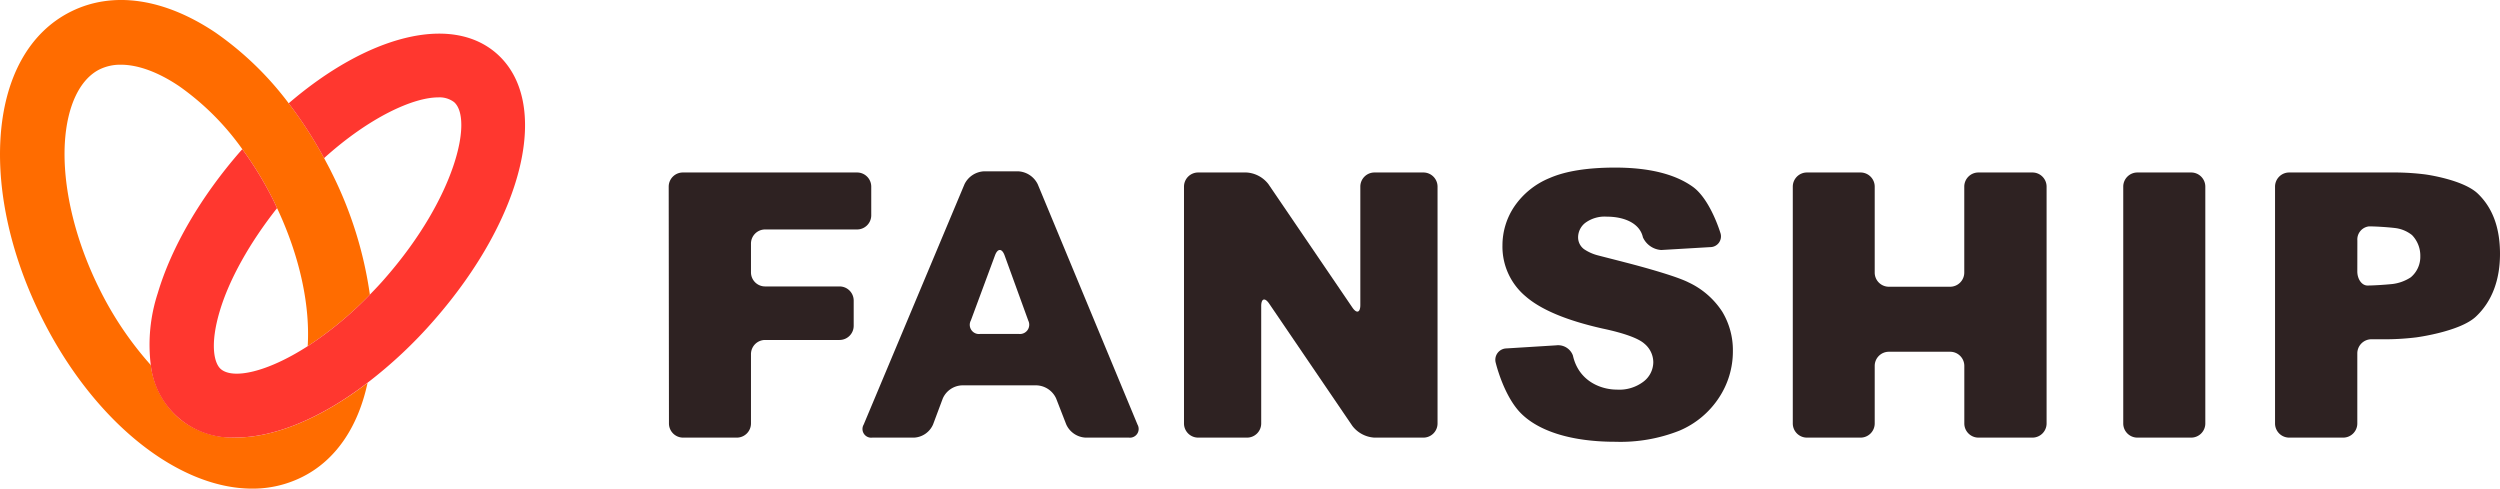 <svg xmlns="http://www.w3.org/2000/svg" viewBox="0 0 494.09 96.57"><defs><style>.cls-1{fill:#ff6c00;}.cls-2{fill:#ff372f;}.cls-3{fill:#2e2222;}</style></defs><title>FANSHIP_primarylogo_horizon</title><g id="レイヤー_2" data-name="レイヤー 2"><g id="レイヤー_1-2" data-name="レイヤー 1"><path class="cls-1" d="M35.23,82.53A16.81,16.81,0,0,1,29.8,72.15a67.33,67.33,0,0,1-10.27-15.3c-4.77-9.65-7.21-20.09-6.71-28.64.43-7.27,2.95-12.56,6.89-14.51a9.33,9.33,0,0,1,4.18-.91c3.38,0,7.38,1.45,11.53,4.25A51.91,51.91,0,0,1,47.89,29.48a70.44,70.44,0,0,1,6.22,10.27c.22.46.44.92.65,1.38,4.76,10.12,6.52,19.75,6.05,27.29A70.62,70.62,0,0,0,73.1,58.23,78,78,0,0,0,65.54,34.1c-.48-1-1-1.91-1.48-2.85a82.1,82.1,0,0,0-7-10.83,63.08,63.08,0,0,0-14.5-14C32.46-.34,22.34-1.83,14.06,2.27S.81,15.31.09,27.46c-.64,10.85,2.2,23.3,8,35C18.44,83.42,35.25,96.57,49.83,96.57a21.77,21.77,0,0,0,9.75-2.23C66.42,91,70.81,84.25,72.64,75.67c-9.15,7-18.38,10.8-26,10.8A16.79,16.79,0,0,1,35.23,82.53Z"/><path class="cls-2" d="M98.15,10.58c-9-7.89-25.51-3.55-41.1,9.84a82.1,82.1,0,0,1,7,10.83c9-8.12,17.66-12,22.53-12a4.75,4.75,0,0,1,3.16.93C93.53,23.5,90.06,39,76.2,54.88c-1,1.17-2.07,2.29-3.1,3.35A70.62,70.62,0,0,1,60.81,68.42C52.72,73.62,46,75,43.63,72.93c-1.32-1.15-2.16-4.82-.22-11.37,1.88-6.37,6-13.66,11.35-20.43-.21-.46-.43-.92-.65-1.38a70.44,70.44,0,0,0-6.22-10.27c-.1.13-.21.24-.32.36-7.87,9-13.69,19-16.39,28.1A32.79,32.79,0,0,0,29.8,72.15,16.1,16.1,0,0,0,46.6,86.47c7.66,0,16.89-3.82,26-10.8A90,90,0,0,0,85.8,63.27C103.74,42.77,109,20.12,98.15,10.58Z"/><path class="cls-3" d="M295.62,71.74a2.25,2.25,0,0,1,2.11-2.88l9.84-.61a3.11,3.11,0,0,1,3.29,2C312,75.37,316.44,77,319.54,77a7.88,7.88,0,0,0,5.34-1.63,4.86,4.86,0,0,0,1.87-3.77A4.8,4.8,0,0,0,325,67.93c-1.19-1.07-4-2.09-8.29-3q-10.65-2.4-15.19-6.36a12.81,12.81,0,0,1-4.58-10.12,13.76,13.76,0,0,1,2.34-7.63,15.56,15.56,0,0,1,7-5.64q4.71-2.05,12.89-2.06,10,0,15.31,3.74C338,39.31,340,46,340,46a2.12,2.12,0,0,1-2,2.84l-9.69.57a4.29,4.29,0,0,1-3.61-2.5c-.63-2.87-3.82-4.09-7.11-4.09a6.47,6.47,0,0,0-4.25,1.2A3.64,3.64,0,0,0,311.89,47a2.91,2.91,0,0,0,1.18,2.25,8.83,8.83,0,0,0,2.73,1.22c1.49.39,3.92,1,5.4,1.39,0,0,9.44,2.39,12.51,3.95a16,16,0,0,1,6.68,5.81,14.73,14.73,0,0,1,2.09,7.75,16.58,16.58,0,0,1-2.79,9.29,17.44,17.44,0,0,1-7.79,6.46,31.6,31.6,0,0,1-12.62,2.19c-8.91,0-15.22-2.17-18.66-5.6S295.62,71.74,295.62,71.74Z"/><path class="cls-3" d="M214.55,86.49a4.44,4.44,0,0,1-3.82-2.6l-2-5.14a4.43,4.43,0,0,0-3.82-2.59H190.09a4.34,4.34,0,0,0-3.77,2.61l-1.91,5.11a4.33,4.33,0,0,1-3.76,2.61H172.4a1.72,1.72,0,0,1-1.71-2.57l19.92-47.49a4.53,4.53,0,0,1,3.87-2.57h6.76a4.55,4.55,0,0,1,3.86,2.57l19.71,47.48a1.73,1.73,0,0,1-1.72,2.58Zm-16-36c-.52-1.44-1.38-1.45-1.91,0l-4.76,12.84A1.82,1.82,0,0,0,193.73,66h7.66a1.83,1.83,0,0,0,1.84-2.62Z"/><path class="cls-3" d="M132.16,36.88A2.8,2.8,0,0,1,135,34.09H169.4a2.8,2.8,0,0,1,2.79,2.79v5.68a2.8,2.8,0,0,1-2.79,2.79H151.21a2.8,2.8,0,0,0-2.79,2.79v5.68a2.79,2.79,0,0,0,2.79,2.79h14.72a2.8,2.8,0,0,1,2.79,2.79v5a2.8,2.8,0,0,1-2.79,2.79H151.21A2.8,2.8,0,0,0,148.42,70V83.7a2.8,2.8,0,0,1-2.79,2.79H135a2.8,2.8,0,0,1-2.79-2.79Z"/><path class="cls-3" d="M234,36.88a2.8,2.8,0,0,1,2.79-2.79h9.54a5.9,5.9,0,0,1,4.36,2.31l16.59,24.38c.86,1.26,1.57,1,1.57-.49V36.88a2.8,2.8,0,0,1,2.79-2.79h9.68a2.8,2.8,0,0,1,2.79,2.79V83.7a2.8,2.8,0,0,1-2.79,2.79h-9.68a5.92,5.92,0,0,1-4.36-2.31L250.83,60c-.86-1.26-1.57-1-1.57.49V83.7a2.8,2.8,0,0,1-2.79,2.79h-9.65A2.8,2.8,0,0,1,234,83.7Z"/><path class="cls-3" d="M354.32,36.88a2.8,2.8,0,0,1,2.79-2.79h10.62a2.8,2.8,0,0,1,2.78,2.79v17a2.8,2.8,0,0,0,2.79,2.79h12.12a2.8,2.8,0,0,0,2.79-2.79v-17A2.8,2.8,0,0,1,391,34.09h10.69a2.8,2.8,0,0,1,2.79,2.79V83.7a2.8,2.8,0,0,1-2.79,2.79H391a2.8,2.8,0,0,1-2.78-2.79V72.31a2.8,2.8,0,0,0-2.79-2.79H373.3a2.8,2.8,0,0,0-2.79,2.79V83.7a2.8,2.8,0,0,1-2.78,2.79H357.11a2.8,2.8,0,0,1-2.79-2.79Z"/><path class="cls-3" d="M419.63,36.88a2.8,2.8,0,0,1,2.79-2.79h10.64a2.8,2.8,0,0,1,2.79,2.79V83.7a2.8,2.8,0,0,1-2.79,2.79H422.42a2.8,2.8,0,0,1-2.79-2.79Z"/><path class="cls-3" d="M449.63,36.88a2.8,2.8,0,0,1,2.79-2.79h21.34a49.12,49.12,0,0,1,5.55.38s7.49,1,10.41,3.81,4.37,6.75,4.37,11.9-1.59,9.42-4.77,12.4-11.8,4.1-11.8,4.1a51.55,51.55,0,0,1-5.55.37h-3.29a2.8,2.8,0,0,0-2.79,2.79V83.7a2.8,2.8,0,0,1-2.78,2.79H452.42a2.8,2.8,0,0,1-2.79-2.79Zm16.26,16.76c0,1.54.9,2.79,2,2.79s3.23-.13,4.76-.28a8.41,8.41,0,0,0,3.8-1.34,5.27,5.27,0,0,0,1.89-4.17,5.84,5.84,0,0,0-1.64-4.18,6.63,6.63,0,0,0-3.41-1.4c-1.53-.18-3.81-.32-5.08-.32a2.6,2.6,0,0,0-2.31,2.79Z"/></g></g></svg>